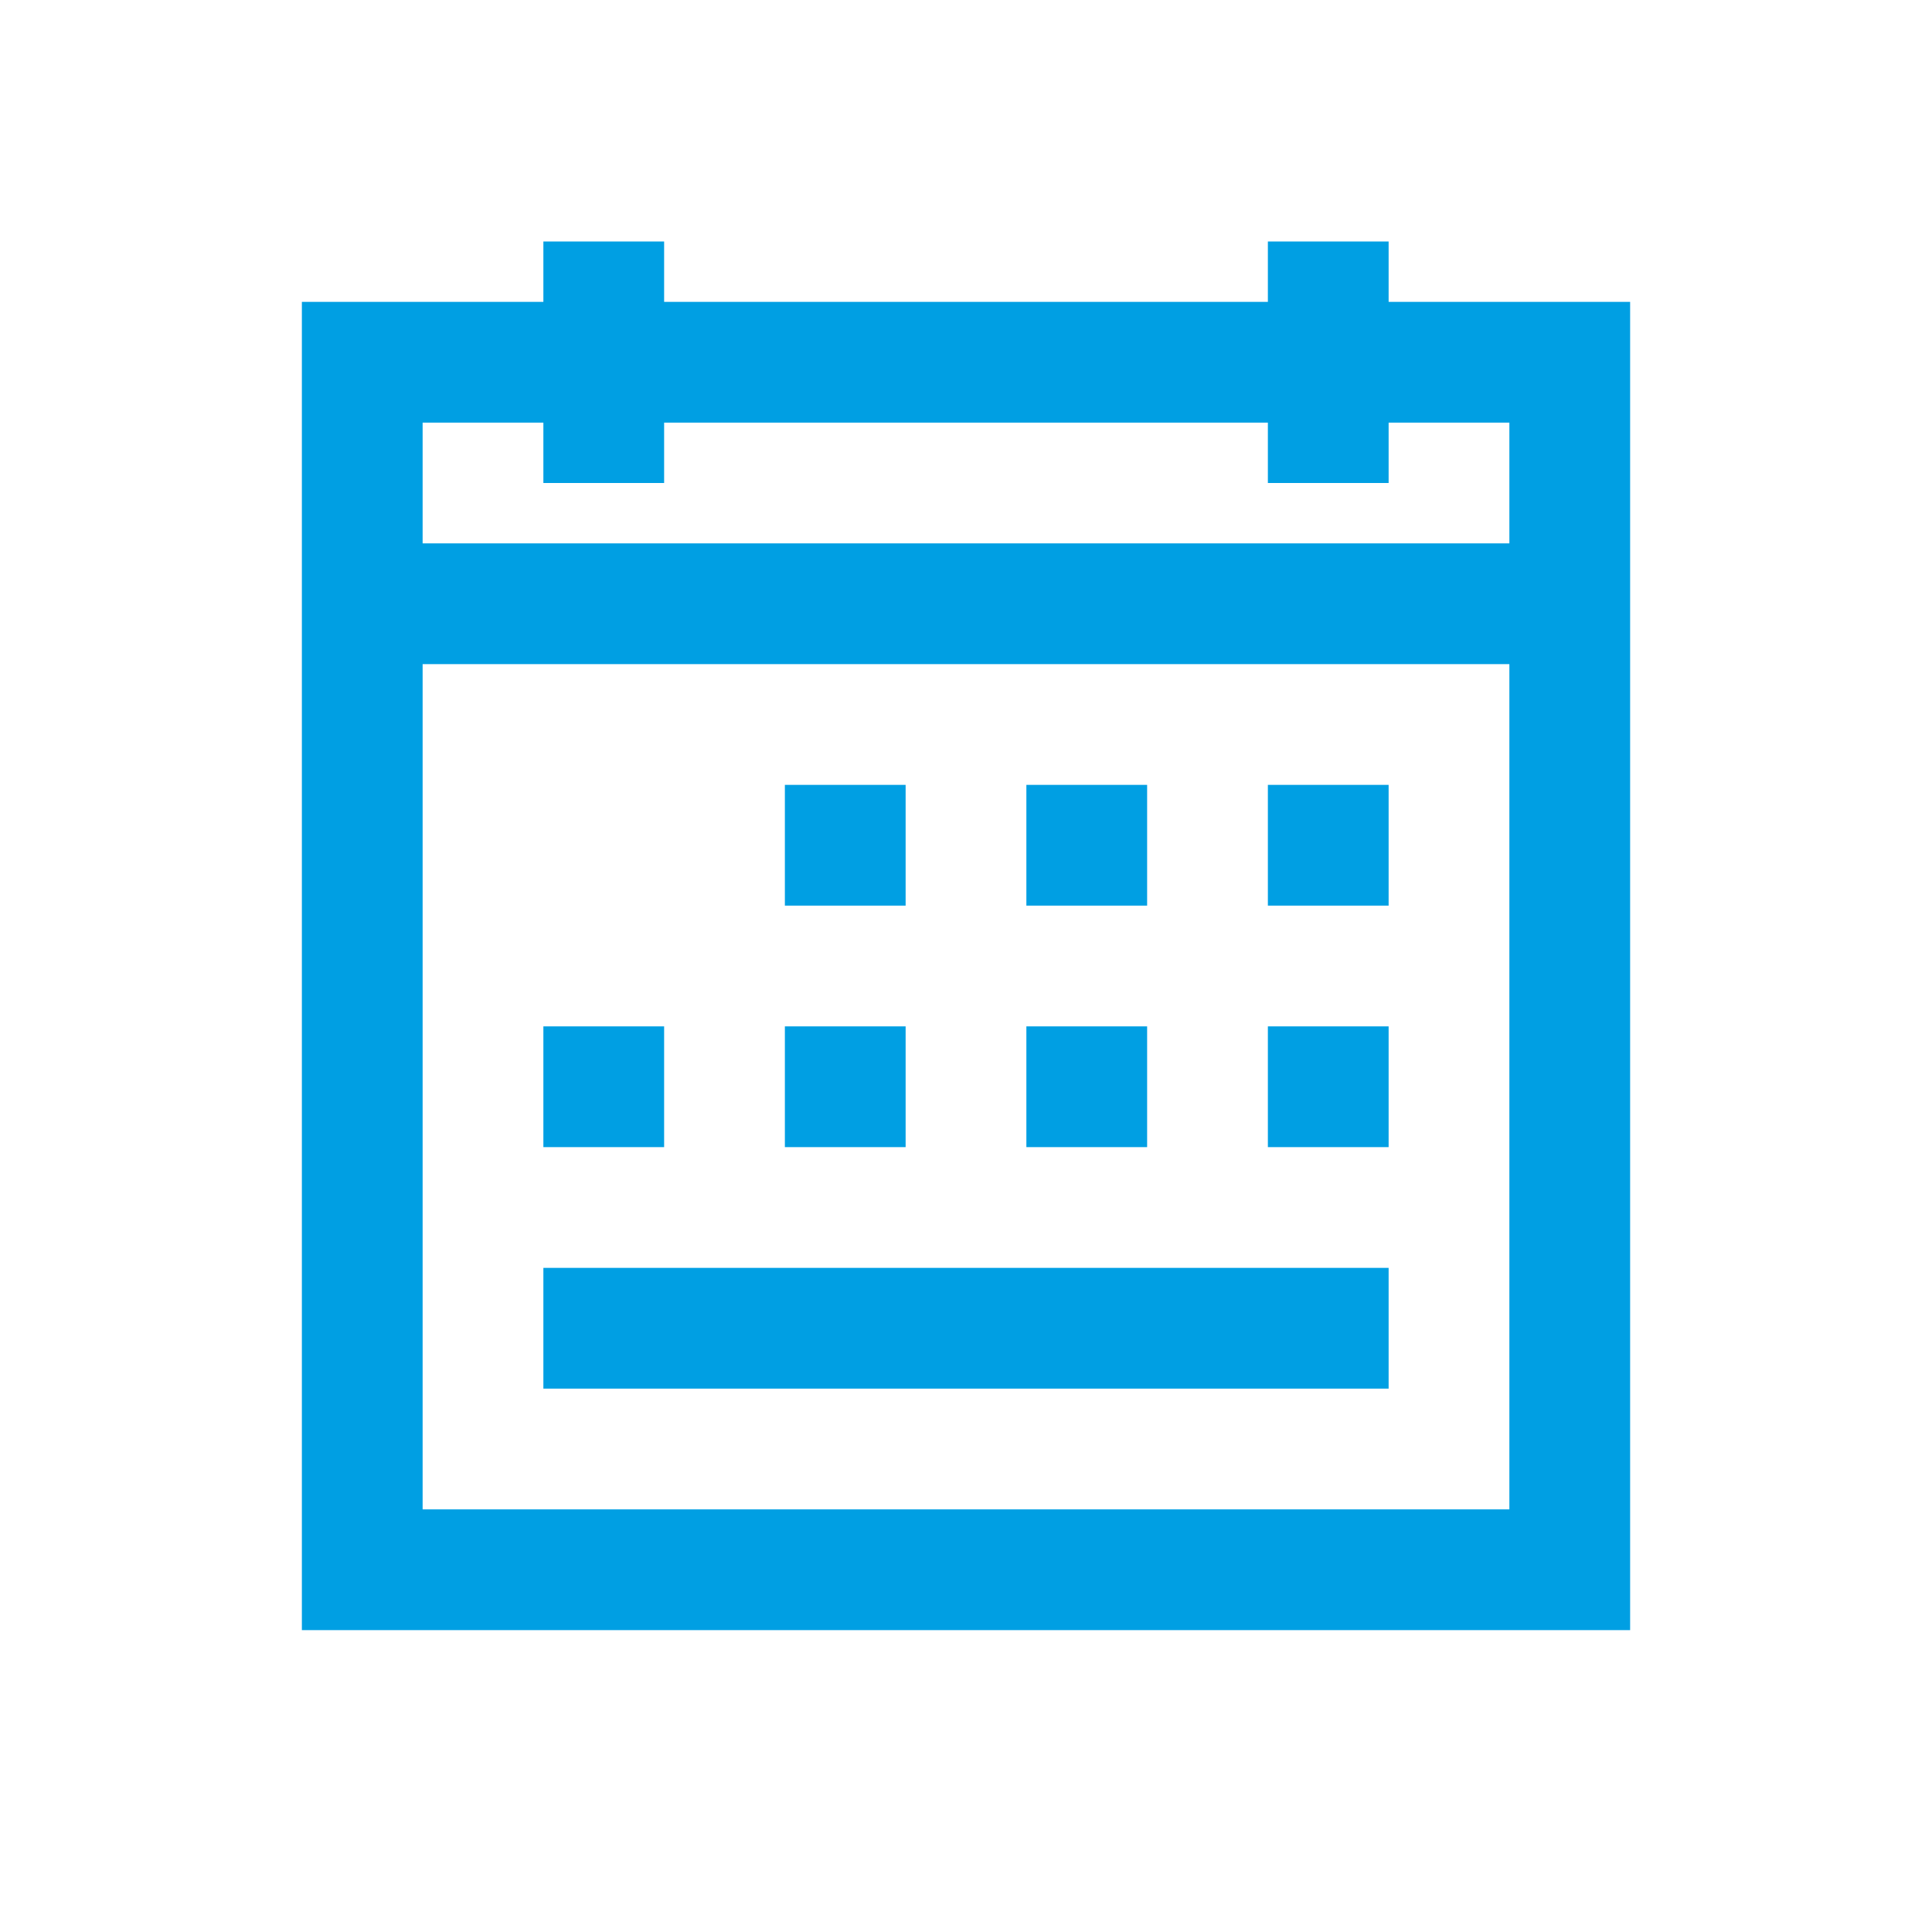 <svg width="40" height="40" viewBox="0 0 40 40" fill="none" xmlns="http://www.w3.org/2000/svg">
<path d="M11.25 5V6.25H6.25V33.75H33.75V6.25H28.75V5H26.25V6.25H13.75V5H11.25ZM8.75 8.75H11.25V10H13.75V8.75H26.25V10H28.75V8.75H31.25V11.25H8.75V8.75ZM8.75 13.75H31.25V31.25H8.75V13.75ZM16.25 16.25V18.75H18.75V16.25H16.25ZM21.25 16.25V18.75H23.75V16.25H21.25ZM26.25 16.25V18.75H28.75V16.25H26.25ZM11.25 21.25V23.75H13.75V21.25H11.25ZM16.25 21.25V23.75H18.75V21.25H16.25ZM21.25 21.25V23.75H23.75V21.25H21.25ZM26.25 21.25V23.75H28.75V21.25H26.25ZM11.25 26.25V28.75H28.75V26.25H11.25Z" fill="#009FE3"/>
</svg>
